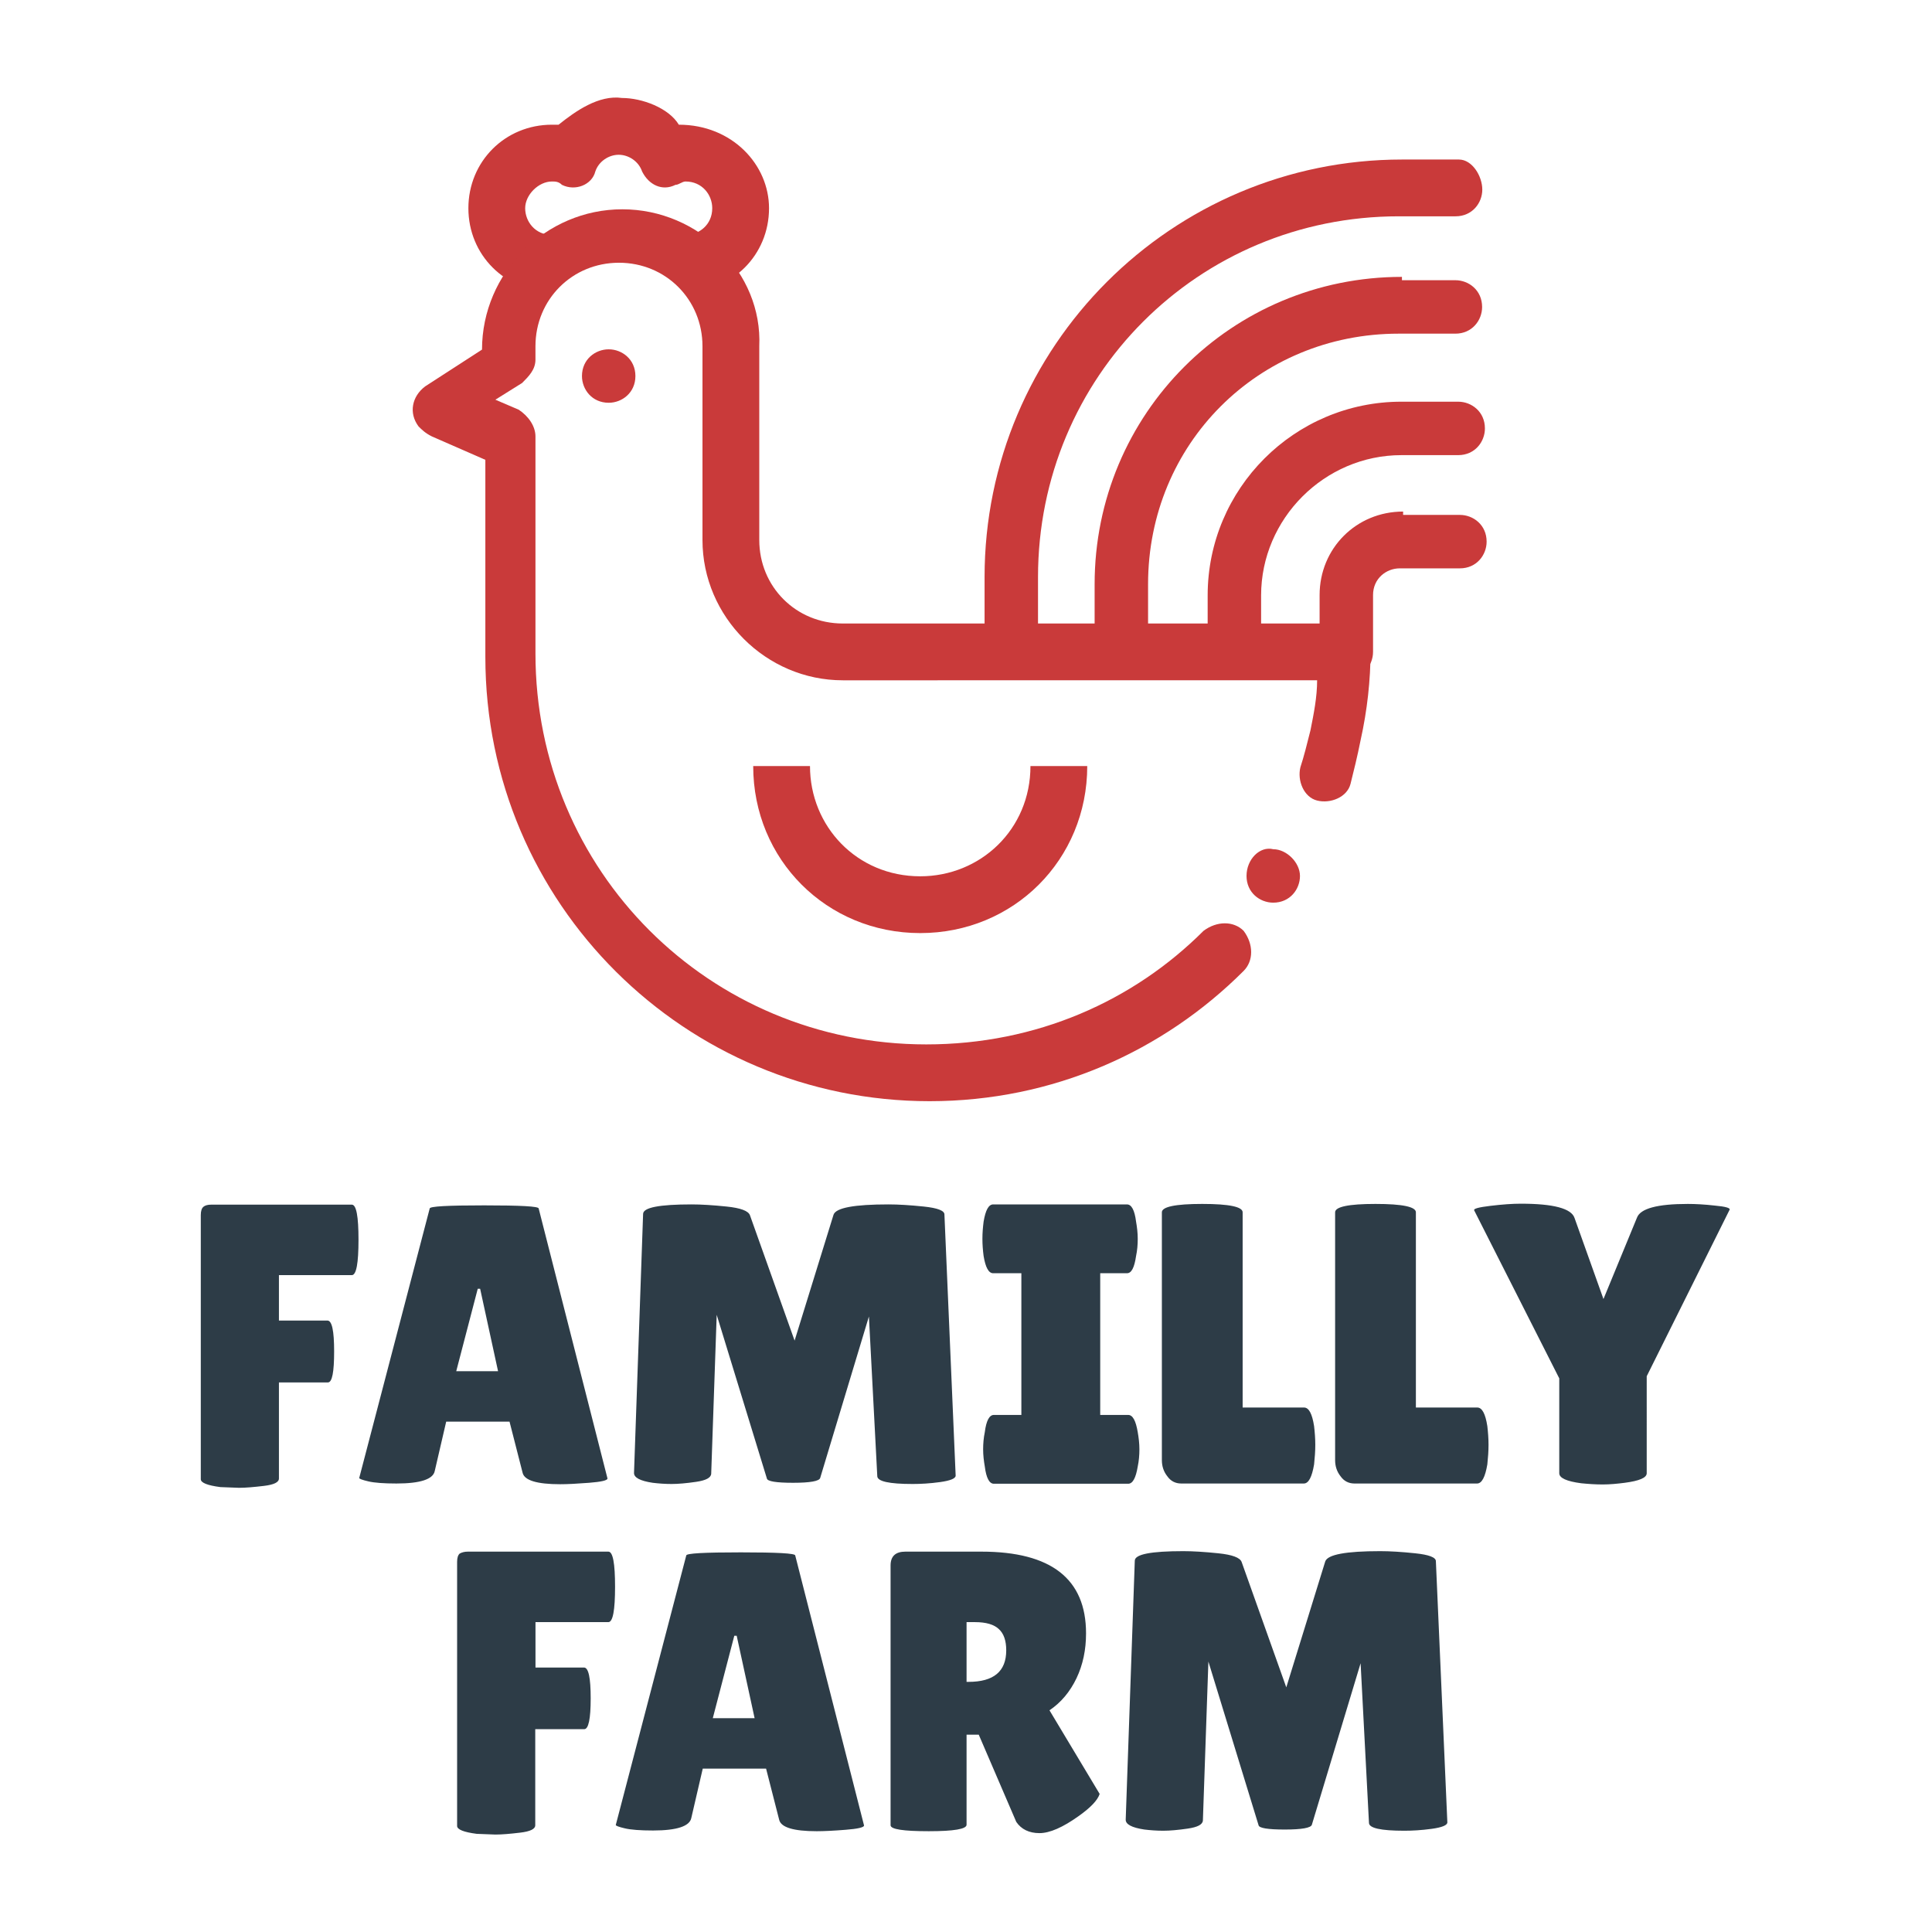 <?xml version="1.0" encoding="utf-8"?>
<!-- Generator: Adobe Illustrator 23.0.3, SVG Export Plug-In . SVG Version: 6.00 Build 0)  -->
<svg version="1.1"
	 id="Calque_1" xmlns:inkscape="http://www.inkscape.org/namespaces/inkscape" xmlns:ns1="http://www.inkscape.org/namespaces/inkscape" xmlns:sketch="http://www.bohemiancoding.com/sketch/ns" xmlns:sodipodi="http://sodipodi.sourceforge.net/DTD/sodipodi-0.dtd"
	 xmlns="http://www.w3.org/2000/svg" xmlns:xlink="http://www.w3.org/1999/xlink" x="0px" y="0px" viewBox="0 0 1000 1000"
	 style="enable-background:new 0 0 1000 1000;" xml:space="preserve">
<style type="text/css">
	.st0{fill-rule:evenodd;clip-rule:evenodd;fill:url(#SVGID_1_);}
	.st1{fill-rule:evenodd;clip-rule:evenodd;fill:url(#SVGID_2_);}
	.st2{fill:url(#SVGID_3_);}
	.st3{fill:url(#SVGID_4_);}
	.st4{fill:url(#SVGID_5_);}
	.st5{fill:url(#SVGID_6_);}
	.st6{fill:url(#SVGID_7_);}
	.st7{fill-rule:evenodd;clip-rule:evenodd;fill:url(#SVGID_8_);}
	.st8{fill-rule:evenodd;clip-rule:evenodd;fill:url(#SVGID_9_);}
	.st9{fill:url(#SVGID_10_);}
	.st10{fill:url(#SVGID_11_);}
</style>
<g transform="matrix(1.069,0,0,1.069,-70.027,-57.413)">
	<g transform="matrix(16.174,0,0,16.174,302.764,53.522)">
		<g>
			
				<linearGradient id="SVGID_1_" gradientUnits="userSpaceOnUse" x1="-20.366" y1="63.608" x2="-19.366" y2="63.608" gradientTransform="matrix(201.691 0 0 -201.914 4125.76 12857.499)">
				<stop  offset="0" style="stop-color:#C93A3A"/>
				<stop  offset="1" style="stop-color:#C93A3A"/>
			</linearGradient>
			<path class="st0" d="M27.3,8.3c-5.1,0-9.2,4.1-9.2,9.2v1.7c0,0.5,0.4,0.8,0.8,0.8c0.5,0,0.8-0.4,0.8-0.8c0,0,0,0,0,0v-1.7
				c0-4.2,3.3-7.5,7.5-7.5h1.7c0.5,0,0.8-0.4,0.8-0.8c0-0.5-0.4-0.8-0.8-0.8c0,0,0,0,0,0H27.3z"/>
		</g>
	</g>
	<g transform="matrix(16.174,0,0,16.174,334.851,89.696)">
		<g>
			
				<linearGradient id="SVGID_2_" gradientUnits="userSpaceOnUse" x1="-22.339" y1="61.36" x2="-21.339" y2="61.36" gradientTransform="matrix(144.316 0 0 -144.372 3243.262 8872.676)">
				<stop  offset="0" style="stop-color:#C93A3A"/>
				<stop  offset="1" style="stop-color:#C93A3A"/>
			</linearGradient>
			<path class="st1" d="M25.3,9.8c-3.2,0-5.8,2.6-5.8,5.8v1.7c0,0.5,0.4,0.8,0.8,0.8c0.5,0,0.8-0.4,0.8-0.8c0,0,0,0,0,0v-1.7
				c0-2.3,1.9-4.2,4.2-4.2h1.7c0.5,0,0.8-0.4,0.8-0.8c0-0.5-0.4-0.8-0.8-0.8c0,0,0,0,0,0H25.3z"/>
		</g>
	</g>
	<g transform="matrix(16.174,0,0,16.174,120.851,0.87)">
		<g>
			
				<linearGradient id="SVGID_3_" gradientUnits="userSpaceOnUse" x1="-9.111" y1="66.835" x2="-8.111" y2="66.835" gradientTransform="matrix(158.553 0 0 -101.226 1455.187 6774.549)">
				<stop  offset="0" style="stop-color:#C93A3A"/>
				<stop  offset="1" style="stop-color:#C93A3A"/>
			</linearGradient>
			<path class="st2" d="M15.2,6.2c-0.7-0.1-1.4,0.4-1.9,0.8c-0.2,0,0,0-0.2,0c-1.4,0-2.5,1.1-2.5,2.5c0,1.4,1.1,2.5,2.5,2.5v-1.7
				c-0.5,0-0.8-0.4-0.8-0.8s0.4-0.8,0.8-0.8c0.1,0,0.2,0,0.3,0.1c0.4,0.2,0.9,0,1-0.4c0.1-0.3,0.4-0.5,0.7-0.5
				c0.3,0,0.6,0.2,0.7,0.5c0.2,0.4,0.6,0.6,1,0.4c0.1,0,0.2-0.1,0.3-0.1c0.5,0,0.8,0.4,0.8,0.8c0,0.5-0.4,0.8-0.8,0.8V12
				c1.4,0,2.5-1.1,2.5-2.5c0-1.3-1.1-2.5-2.7-2.5C16.6,6.5,15.8,6.2,15.2,6.2L15.2,6.2z"/>
		</g>
	</g>
	<g transform="matrix(16.174,0,0,16.174,104.807,33.739)">
		<g>
			
				<linearGradient id="SVGID_4_" gradientUnits="userSpaceOnUse" x1="-8.144" y1="64.847" x2="-7.144" y2="64.847" gradientTransform="matrix(497.317 0 0 -461.233 4059.918 29930.404)">
				<stop  offset="0" style="stop-color:#C93A3A"/>
				<stop  offset="1" style="stop-color:#C93A3A"/>
			</linearGradient>
			<path class="st3" d="M16.2,7.5c-2.3,0-4.2,1.9-4.2,4.2v0l-1.7,1.1c-0.4,0.3-0.5,0.8-0.2,1.2c0.1,0.1,0.2,0.2,0.4,0.3l1.6,0.7v1.3
				v4.6c0,7.4,6,13.3,13.3,13.3c3.7,0,7-1.5,9.4-3.9c0.3-0.3,0.3-0.8,0-1.2c-0.3-0.3-0.8-0.3-1.2,0c0,0,0,0,0,0
				c-2.1,2.1-5,3.4-8.3,3.4c-6.5,0-11.7-5.2-11.7-11.7v-4.6v-1.9c0-0.3-0.2-0.6-0.5-0.8l-0.7-0.3l0.8-0.5c0.2-0.2,0.4-0.4,0.4-0.7
				v-0.4c0-1.4,1.1-2.5,2.5-2.5c1.4,0,2.5,1.1,2.5,2.5v5.8c0,2.3,1.9,4.2,4.2,4.2H37c0,0.5-0.1,1-0.2,1.5c-0.1,0.4-0.2,0.8-0.3,1.1
				c-0.1,0.4,0.1,0.9,0.5,1c0.4,0.1,0.9-0.1,1-0.5c0,0,0,0,0,0c0.1-0.4,0.2-0.8,0.3-1.3c0.2-0.9,0.3-1.8,0.3-2.7
				c0-0.5-0.4-0.8-0.8-0.8h-15c-1.4,0-2.5-1.1-2.5-2.5v-5.8C20.4,9.4,18.5,7.5,16.2,7.5L16.2,7.5z"/>
		</g>
	</g>
	<g transform="matrix(16.174,0,0,16.174,153.199,74.043)">
		<g>
			
				<linearGradient id="SVGID_5_" gradientUnits="userSpaceOnUse" x1="-10.948" y1="62.169" x2="-9.948" y2="62.169" gradientTransform="matrix(28.827 0 0 -28.831 327.565 1802.385)">
				<stop  offset="0" style="stop-color:#C93A3A"/>
				<stop  offset="1" style="stop-color:#C93A3A"/>
			</linearGradient>
			<path class="st4" d="M13.6,10c0,0.5-0.4,0.8-0.8,0.8c-0.5,0-0.8-0.4-0.8-0.8c0-0.5,0.4-0.8,0.8-0.8C13.2,9.2,13.6,9.5,13.6,10z"
				/>
		</g>
	</g>
	<g transform="matrix(16.174,0,0,16.174,203.764,194.957)">
		<g>
			
				<linearGradient id="SVGID_6_" gradientUnits="userSpaceOnUse" x1="-14.24" y1="54.825" x2="-13.24" y2="54.825" gradientTransform="matrix(172.972 0 0 -86.478 2477.216 4757.869)">
				<stop  offset="0" style="stop-color:#C93A3A"/>
				<stop  offset="1" style="stop-color:#C93A3A"/>
			</linearGradient>
			<path class="st5" d="M14,14.2c0,2.8,2.2,5,5,5c2.8,0,5-2.2,5-5h-1.7c0,1.9-1.5,3.3-3.3,3.3c-1.9,0-3.3-1.5-3.3-3.3H14z"/>
		</g>
	</g>
	<g transform="matrix(16.174,0,0,16.174,347.199,219.043)">
		<g>
			
				<linearGradient id="SVGID_7_" gradientUnits="userSpaceOnUse" x1="-22.943" y1="53.204" x2="-21.943" y2="53.204" gradientTransform="matrix(28.83 0 0 -28.827 681.4 1549.704)">
				<stop  offset="0" style="stop-color:#C93A3A"/>
				<stop  offset="1" style="stop-color:#C93A3A"/>
			</linearGradient>
			<path class="st6" d="M19.9,16c0,0.5,0.4,0.8,0.8,0.8c0.5,0,0.8-0.4,0.8-0.8s-0.4-0.8-0.8-0.8C20.3,15.1,19.9,15.5,19.9,16z"/>
		</g>
	</g>
	<g transform="matrix(16.174,0,0,16.174,368.025,121.87)">
		<g>
			
				<linearGradient id="SVGID_8_" gradientUnits="userSpaceOnUse" x1="-24.363" y1="59.344" x2="-23.363" y2="59.344" gradientTransform="matrix(86.659 0 0 -86.721 2132.099 5160.068)">
				<stop  offset="0" style="stop-color:#C93A3A"/>
				<stop  offset="1" style="stop-color:#C93A3A"/>
			</linearGradient>
			<path class="st7" d="M23.3,11.1c-1.4,0-2.5,1.1-2.5,2.5v1.7c0,0.5,0.4,0.8,0.8,0.8c0.5,0,0.8-0.4,0.8-0.8c0,0,0,0,0,0v-1.7
				c0-0.5,0.4-0.8,0.8-0.8H25c0.5,0,0.8-0.4,0.8-0.8c0-0.5-0.4-0.8-0.8-0.8c0,0,0,0,0,0H23.3z"/>
		</g>
	</g>
	<g transform="matrix(16.174,0,0,16.174,270.503,19.348)">
		<g>
			
				<linearGradient id="SVGID_9_" gradientUnits="userSpaceOnUse" x1="-18.378" y1="65.727" x2="-17.378" y2="65.727" gradientTransform="matrix(259.461 0 0 -259.681 4785.079 17082.531)">
				<stop  offset="0" style="stop-color:#C93A3A"/>
				<stop  offset="1" style="stop-color:#C93A3A"/>
			</linearGradient>
			<path class="st8" d="M29.3,6.9c-6.9,0-12.5,5.6-12.5,12.5v1.7c0,0.5,0.4,0.8,0.8,0.8c0.5,0,0.8-0.4,0.8-0.8c0,0,0,0,0,0v-1.7
				c0-6,4.8-10.8,10.8-10.8h1.7c0.5,0,0.8-0.4,0.8-0.8S31.4,6.9,31,6.9c0,0,0,0,0,0H29.3z"/>
		</g>
	</g>
	<g transform="matrix(1.157,0,0,1.157,118.647,385.8)">
		<g transform="matrix(1,0,0,1,0,85.5)">
			
				<linearGradient id="SVGID_10_" gradientUnits="userSpaceOnUse" x1="-125.83" y1="516.193" x2="-124.83" y2="516.193" gradientTransform="matrix(791.912 0 0 -147.07 99684.461 76107.086)">
				<stop  offset="0" style="stop-color:#2D3C47"/>
				<stop  offset="1" style="stop-color:#2D3C47"/>
			</linearGradient>
			<path class="st9" d="M42.5,131.6h58.8c1.9,0,2.8,4.9,2.8,14.7c0,9.8-0.9,14.8-2.8,14.8l0,0H70.8v19h20.3c1.9,0,2.8,4.3,2.8,12.9
				S93.1,206,91.3,206l0,0H70.8v40.2c0,1.6-2.1,2.6-6.3,3.1s-7.6,0.8-10.4,0.8l0,0l-7.8-0.3c-5.4-0.7-8.2-1.8-8.2-3.3l0,0V136
				c0-1.8,0.4-2.9,1.1-3.5S41,131.6,42.5,131.6L42.5,131.6z M188.5,248.6L188.5,248.6c-9.7,0-14.9-1.6-15.7-4.7l0,0l-5.5-21.5h-26.5
				l-4.8,20.7c-0.7,3.4-6,5.2-16,5.2l0,0c-5.3,0-9.3-0.3-11.8-0.9c-2.6-0.6-3.8-1.1-3.8-1.4l0,0l29.5-112.8c0-0.9,7.6-1.3,22.8-1.3
				s22.8,0.4,22.8,1.3l0,0l28.8,113c0,0.8-2.6,1.4-7.7,1.8C195.5,248.4,191.5,248.6,188.5,248.6z M154,166.8l-9,34.5h17.5l-7.5-34.5
				H154z M336,248.5L336,248.5c-9.9,0-14.8-1.1-14.8-3.3l0,0l-3.5-66.8L297.3,246c-0.4,1.3-4.2,2-11.3,2c-7.1,0-10.8-0.6-11-1.8l0,0
				l-21-68.5l-2.3,66.5c-0.1,1.7-2.2,2.8-6.3,3.4s-7.5,0.9-10.3,0.9s-5.4-0.2-7.9-0.5l0,0c-5.3-0.8-7.9-2.2-7.8-4.2l0,0l3.8-108.3
				c0-2.7,6.8-4,20.3-4l0,0c4,0,8.9,0.3,14.7,0.9c5.8,0.6,9,1.8,9.7,3.6l0,0l18.7,52.5l16.3-52.7c1-2.9,8.7-4.3,23-4.3l0,0
				c4.1,0,9,0.3,14.8,0.9c5.7,0.6,8.6,1.7,8.6,3.3l0,0L354,245c0,1.2-2.2,2.1-6.5,2.7S339.3,248.5,336,248.5z M370,219.6h11.5v-59.3
				h-11.8c-1.9,0-3.2-2.4-4-7.2l0,0c-0.3-2.3-0.5-4.7-0.5-7.2s0.2-4.8,0.5-7.2l0,0c0.8-4.8,2.1-7.2,4-7.2l0,0h56
				c1.9,0,3.2,2.4,3.8,7.2l0,0c0.4,2.3,0.7,4.7,0.7,7.2s-0.2,4.8-0.7,7.2l0,0c-0.7,4.8-1.9,7.2-3.8,7.2l0,0h-11.2v59.3h11.7
				c1.9,0,3.2,2.4,4,7.2l0,0c0.4,2.3,0.7,4.7,0.7,7.2c0,2.4-0.2,4.8-0.7,7.2l0,0c-0.8,4.8-2.1,7.2-4,7.2l0,0H370
				c-1.9,0-3.2-2.4-3.8-7.2l0,0c-0.4-2.3-0.7-4.7-0.7-7.2c0-2.4,0.2-4.8,0.7-7.2l0,0C366.8,222,368.1,219.6,370,219.6L370,219.6z
				 M440.3,238.5L440.3,238.5V134.8c0-2.3,5.6-3.5,16.9-3.5c11.3,0,16.9,1.2,16.9,3.5l0,0v81.7h25.7c2,0,3.4,2.6,4.2,7.8l0,0
				c0.3,2.6,0.5,5.2,0.5,7.8s-0.2,5.4-0.5,8.2l0,0c-0.9,5.3-2.3,8-4.3,8l0,0h-51.3c-2.4,0-4.4-1-5.8-3
				C441,243.3,440.3,241,440.3,238.5z M512.8,238.5L512.8,238.5V134.8c0-2.3,5.6-3.5,16.9-3.5c11.3,0,16.9,1.2,16.9,3.5l0,0v81.7
				h25.7c2,0,3.4,2.6,4.2,7.8l0,0c0.3,2.6,0.5,5.2,0.5,7.8s-0.2,5.4-0.5,8.2l0,0c-0.9,5.3-2.3,8-4.3,8l0,0h-51.3c-2.4,0-4.4-1-5.8-3
				C513.5,243.3,512.8,241,512.8,238.5z M625.1,171.1l14-34c1.4-3.9,8.6-5.8,21.3-5.8l0,0c3.2,0,7,0.2,11.4,0.7
				c4.4,0.4,6.4,1,6.1,1.7l0,0l-34.7,69.7V244c0,1.9-3.1,3.2-9.2,4l0,0c-3.1,0.4-6.2,0.7-9.2,0.7s-6-0.2-9-0.5l0,0
				c-6.1-0.8-9.2-2.2-9.2-4.2l0,0v-39.7L571,134c-0.4-0.7,1.8-1.3,6.8-1.9s9.2-0.9,12.7-0.9l0,0c13.7,0,21.2,2,22.5,6l0,0
				L625.1,171.1z"/>
		</g>
	</g>
	<g transform="matrix(1.157,0,0,1.157,193.234,486.585)">
		<g transform="matrix(1,0,0,1,0,85.5)">
			
				<linearGradient id="SVGID_11_" gradientUnits="userSpaceOnUse" x1="-190.224" y1="429.105" x2="-189.224" y2="429.105" gradientTransform="matrix(512.58 0 0 -146.658 97585.977 63180.266)">
				<stop  offset="0" style="stop-color:#2D3C47"/>
				<stop  offset="1" style="stop-color:#2D3C47"/>
			</linearGradient>
			<path class="st10" d="M85.4,189.7h58.8c1.9,0,2.8,4.9,2.8,14.7c0,9.8-0.9,14.8-2.8,14.8l0,0h-30.5v19h20.3
				c1.9,0,2.8,4.3,2.8,12.9c0,8.6-0.9,12.9-2.7,12.9l0,0h-20.5v40.2c0,1.6-2.1,2.6-6.3,3.1s-7.6,0.8-10.4,0.8l0,0l-7.8-0.3
				c-5.4-0.7-8.2-1.8-8.2-3.3l0,0V194c0-1.8,0.4-2.9,1.1-3.5C82.9,190,84,189.7,85.4,189.7L85.4,189.7z M231.4,306.7L231.4,306.7
				c-9.7,0-14.9-1.6-15.7-4.7l0,0l-5.5-21.5h-26.5l-4.8,20.7c-0.7,3.4-6,5.2-16,5.2l0,0c-5.3,0-9.3-0.3-11.8-0.9
				c-2.6-0.6-3.8-1.1-3.8-1.4l0,0l29.5-112.8c0-0.9,7.6-1.3,22.8-1.3c15.2,0,22.8,0.4,22.8,1.3l0,0l28.8,113c0,0.8-2.6,1.4-7.7,1.8
				C238.5,306.5,234.4,306.7,231.4,306.7z M196.9,224.9l-9,34.5h17.5l-7.5-34.5H196.9z M294.1,266.2V304c0,1.8-5.3,2.7-15.8,2.7l0,0
				c-10.7,0-16-0.8-16-2.5l0,0V195.5c0-3.9,2.1-5.8,6.2-5.8l0,0h31.8c29.2,0,43.8,11.4,43.8,34.2l0,0c0,6.9-1.3,13.1-4,18.8
				c-2.7,5.6-6.4,10.1-11.3,13.4l0,0l21,35c-0.9,2.7-3.8,5.7-8.7,9.2l0,0c-6.7,4.8-12.2,7.2-16.5,7.2c-4.3,0-7.6-1.6-9.7-4.7l0,0
				l-15.7-36.5H294.1z M297.6,219.2h-3.5v25h0.8c10.6,0,15.8-4.4,15.8-13.2l0,0c0-4-1-7-3.1-8.9
				C305.6,220.2,302.3,219.2,297.6,219.2L297.6,219.2z M477.3,306.5L477.3,306.5c-9.9,0-14.8-1.1-14.8-3.3l0,0l-3.5-66.8L438.6,304
				c-0.4,1.3-4.2,2-11.3,2s-10.8-0.6-11-1.8l0,0l-21-68.5l-2.3,66.5c-0.1,1.7-2.2,2.8-6.3,3.4c-4.1,0.6-7.5,0.9-10.3,0.9
				c-2.7,0-5.4-0.2-7.9-0.5l0,0c-5.3-0.8-7.9-2.2-7.8-4.2l0,0l3.8-108.3c0-2.7,6.8-4,20.3-4l0,0c4,0,8.9,0.3,14.7,0.9
				c5.8,0.6,9,1.8,9.7,3.6l0,0l18.7,52.5l16.3-52.7c1-2.9,8.7-4.3,23-4.3l0,0c4.1,0,9,0.3,14.7,0.9c5.7,0.6,8.6,1.7,8.6,3.3l0,0
				l4.8,109.3c0,1.2-2.2,2.1-6.5,2.7C484.4,306.3,480.6,306.5,477.3,306.5z"/>
		</g>
	</g>
</g>
</svg>
